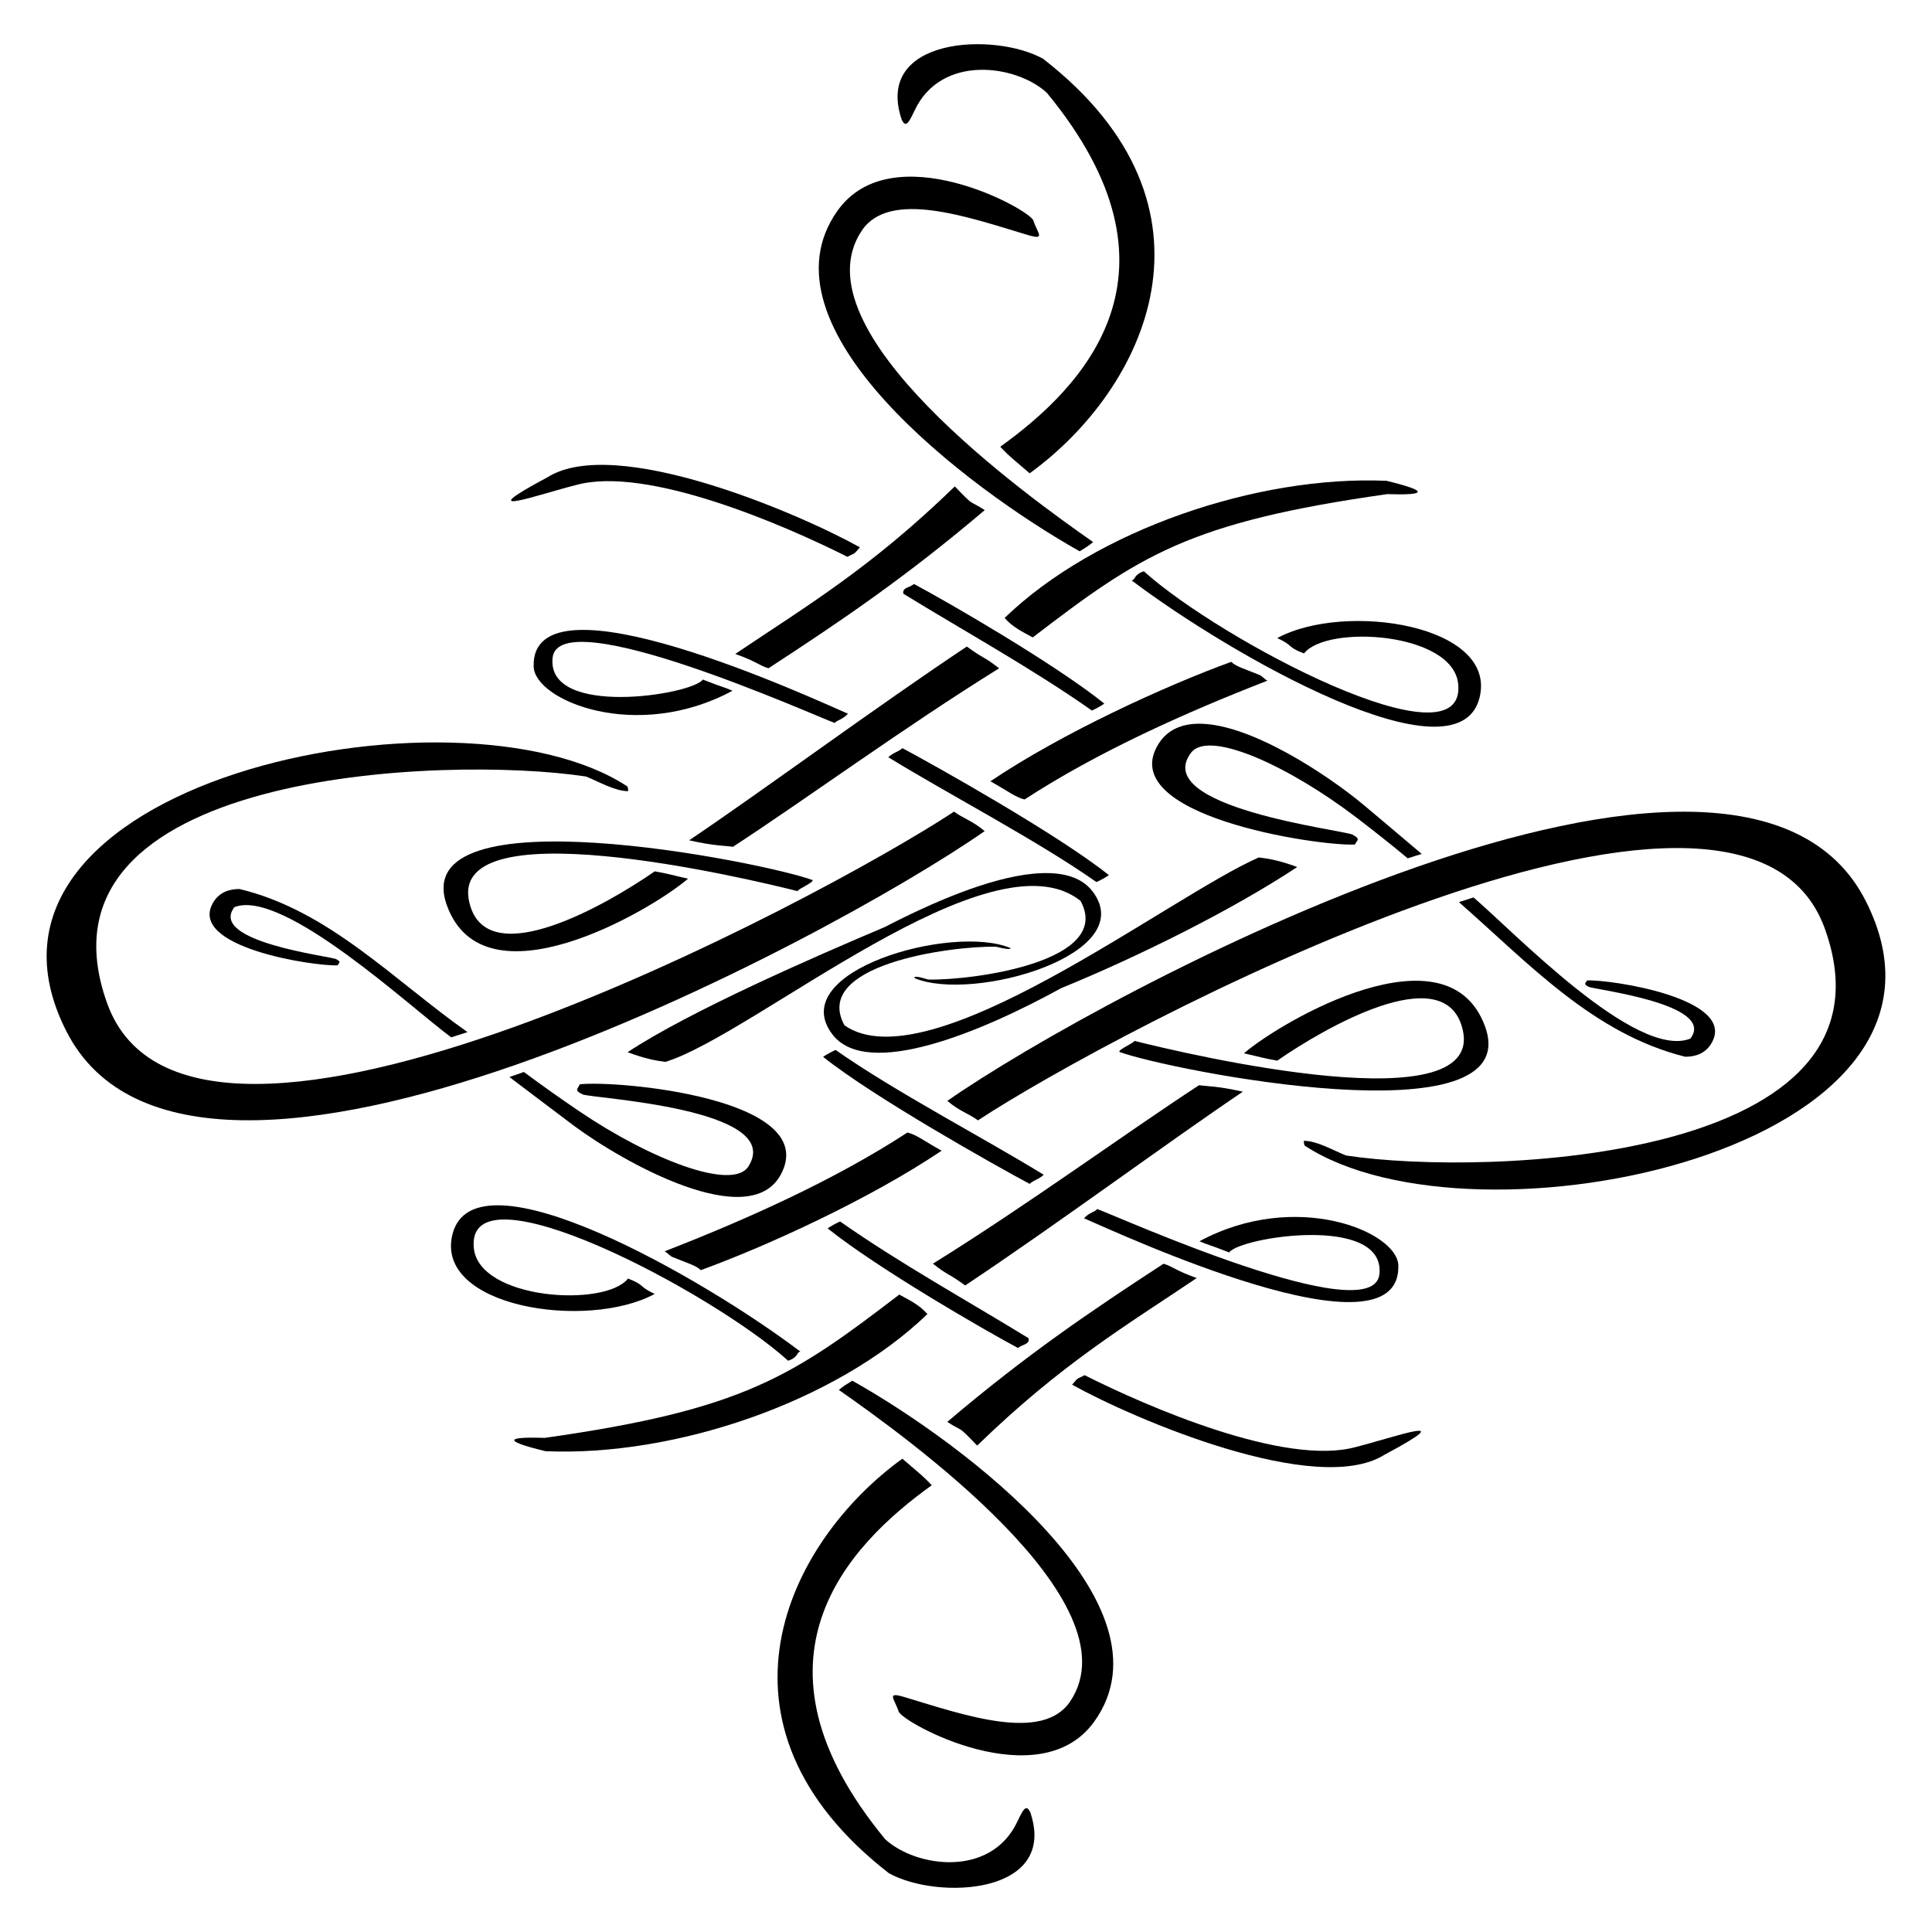 <?xml version="1.0" encoding="UTF-8" standalone="no"?>
<!-- Created with Inkscape (http://www.inkscape.org/) -->
<svg
   xmlns:dc="http://purl.org/dc/elements/1.1/"
   xmlns:cc="http://creativecommons.org/ns#"
   xmlns:rdf="http://www.w3.org/1999/02/22-rdf-syntax-ns#"
   xmlns:svg="http://www.w3.org/2000/svg"
   xmlns="http://www.w3.org/2000/svg"
   xmlns:sodipodi="http://sodipodi.sourceforge.net/DTD/sodipodi-0.dtd"
   xmlns:inkscape="http://www.inkscape.org/namespaces/inkscape"
   width="640"
   height="640"
   id="svg6458"
   sodipodi:version="0.32"
   inkscape:version="0.46"
   version="1.0"
   sodipodi:docname="Flourish02.svg"
   inkscape:output_extension="org.inkscape.output.svg.inkscape">
  <defs
     id="defs6460">
    <inkscape:perspective
       sodipodi:type="inkscape:persp3d"
       inkscape:vp_x="0 : 526.18109 : 1"
       inkscape:vp_y="0 : 1000 : 0"
       inkscape:vp_z="744.09448 : 526.18109 : 1"
       inkscape:persp3d-origin="372.04724 : 350.78739 : 1"
       id="perspective6466" />
  </defs>
  <sodipodi:namedview
     id="base"
     pagecolor="#ffffff"
     bordercolor="#666666"
     borderopacity="1.0"
     inkscape:pageopacity="0.0"
     inkscape:pageshadow="2"
     inkscape:zoom="0.8375"
     inkscape:cx="320"
     inkscape:cy="320"
     inkscape:document-units="px"
     inkscape:current-layer="layer1"
     showgrid="false"
     inkscape:window-width="1366"
     inkscape:window-height="749"
     inkscape:window-x="-4"
     inkscape:window-y="-4" />
  <g
     inkscape:label="Ebene 1"
     inkscape:groupmode="layer"
     id="layer1"
     transform="translate(-49.737,-41.758)">
    <path
       style="fill:#000000"
       d="M 395.27,61.226 C 458.531,110.352 429.184,170.775 390.821,198.549 C 386.663,194.9 384.086,193.018 381.081,189.748 C 408.768,169.871 445.55,131.91 396.482,72.46 C 386.343,63.17 361.512,59.612 352.708,78.365 C 350.747,82.541 349.764,84.178 348.439,81.4 C 339.184,54.073 379.124,52.252 395.27,61.226 L 395.27,61.226 z"
       id="path6563" />
    <path
       style="fill:#000000"
       d="M 392.063,114.833 C 393.432,119.06 396.324,121.448 390.081,119.568 C 370.385,113.638 344.373,104.457 335.21,118.163 C 313.124,151.195 390.302,206.23 411.857,221.328 C 410.077,222.773 409.654,222.983 407.396,224.384 C 370.038,203.375 299.642,150.137 327.212,111.512 C 345.28,86.201 390.836,111.049 392.063,114.832 L 392.063,114.833 z"
       id="path6561" />
    <path
       style="fill:#000000"
       d="M 334.586,223.061 C 332.299,225.834 332.892,224.839 330.462,226.218 C 309.903,215.853 264.201,195.956 240.654,202.403 C 228.234,205.51 204.578,214.033 231.098,199.857 C 253.531,185.733 314.104,211.654 334.585,223.061 L 334.586,223.061 z"
       id="path6559" />
    <path
       style="fill:#000000"
       d="M 509.059,201.035 C 524.433,204.772 521.067,205.828 509.287,205.445 C 443.362,214.758 427.208,225.834 391.84,252.913 C 388.643,251.149 385.216,249.558 382.524,246.46 C 412.839,217.195 466.429,199.164 509.059,201.035 L 509.059,201.035 z"
       id="path6557" />
    <path
       style="fill:#000000"
       d="M 352.486,235.204 C 363.298,240.954 398.984,261.545 415.553,274.826 C 415.096,275.267 412.11,276.901 411.424,277.122 C 391.893,263.377 369.09,250.789 348.988,238.439 C 348.544,236.297 351.209,236.437 352.486,235.204 L 352.486,235.204 z"
       id="path6555" />
    <path
       style="fill:#000000"
       d="M 348.661,289.59 C 359.473,295.341 400.489,318.37 417.058,331.651 C 416.601,332.092 413.615,333.726 412.929,333.947 C 393.398,320.202 364.092,304.947 343.989,292.598 C 345.736,290.983 347.384,290.823 348.661,289.59 L 348.661,289.59 z"
       id="path6553" />
    <path
       style="fill:#000000"
       d="M 481.696,258.225 C 475.82,255.947 478.514,255.769 472.857,253.125 C 495.326,240.971 545.867,248.78 539.854,272.87 C 532.634,301.799 457.03,258.559 424.598,234.02 C 425.951,233.876 425.1,232.219 428.65,230.996 C 453.954,253.858 535.682,296.896 532.775,268.295 C 531.035,251.185 489.26,248.567 481.697,258.224 L 481.696,258.225 z"
       id="path6551" />
    <path
       style="fill:#000000"
       d="M 282.56,266.87 C 279.012,271.952 230.759,279.577 232.787,259.7 C 234.735,240.609 319.773,278.949 326.312,281.269 C 326.585,280.446 328.843,280.19 330.645,278.191 C 319.738,273.502 225.525,229.654 226.52,262.585 C 226.859,273.797 260.534,287.757 292.389,270.576 C 289.149,269.157 290.152,269.846 282.56,266.87 L 282.56,266.87 z"
       id="path6549" />
    <path
       style="fill:#000000"
       d="M 85.244,374.145 C 113.016,451.309 322.009,339.487 365.775,310.621 C 368.555,312.73 371.902,313.649 375.921,317.075 C 324.968,352.643 113.662,465.995 71.696,383.32 C 29.82,300.822 201.603,265.32 257.59,302.3 C 257.819,302.961 257.819,303.403 257.819,303.844 C 253.478,303.844 248.224,300.756 243.884,298.992 C 197.329,291.896 57.471,296.98 85.244,374.145 L 85.244,374.145 z"
       id="path6547" />
    <path
       style="fill:#000000"
       d="M 447.072,281.498 C 441.373,281.482 436.546,283.404 433.581,288.077 C 418.448,311.934 486.307,322.098 498.529,321.522 C 499.426,319.942 500.504,319.719 497.758,318.232 C 495.013,316.746 430.326,309.188 444.374,291.001 C 450.451,283.459 476.924,295.644 499.3,312.749 C 505.037,317.135 510.632,321.571 516.067,326.091 C 517.606,325.566 519.156,325.135 520.693,324.628 C 513.956,318.929 505.784,312.004 501.42,308.363 C 489.8,298.669 464.169,281.545 447.072,281.498 z"
       id="path6545" />
    <path
       style="fill:#000000"
       d="M 488.125,297.281 C 486.514,297.8 484.899,298.303 483.281,298.844 C 506.299,318.984 527.632,342.418 558.25,350.062 C 561.849,350.072 564.878,348.857 566.75,345.906 C 576.307,330.84 533.469,324.417 525.75,324.781 C 525.184,325.779 524.485,325.936 526.219,326.875 C 527.952,327.814 568.809,332.577 559.938,344.062 C 541.972,351.12 501.572,308.771 488.125,297.281 z"
       transform="translate(49.737,41.758)"
       id="path6543"
       sodipodi:nodetypes="cccscscc" />
    <path
       style="fill:#000000"
       d="M 318.95,333.307 C 319.178,334.189 313.956,336.298 313.956,336.96 C 297.937,332.897 194.739,308.3 205.608,342.141 C 212.406,363.31 250.503,341.59 266.64,330.4 C 271.342,331.217 273.116,331.838 277.668,332.835 C 264.914,343.734 210.103,375.532 197.794,341.722 C 183.905,303.569 302.97,327.34 318.949,333.307 L 318.95,333.307 z"
       id="path6541" />
    <path
       style="fill:#000000"
       d="M 466.734,325.795 C 437.03,338.778 357.521,400.896 329.492,381.425 C 318.511,361.476 364.216,355.106 379.644,355.366 C 381.109,355.69 383.002,356.245 384.424,356.089 C 384.413,355.97 384.472,355.956 384.381,355.785 C 365.134,347.751 309.684,363.442 325.416,384.334 C 336.908,399.593 375.136,383.463 401.261,369.101 C 426.604,358.752 457.785,343.3 479.461,328.97 C 473.44,326.726 469.661,326.15 466.734,325.795 z"
       id="path6539" />
    <path
       style="fill:#000000"
       d="M 469.575,267.245 C 442.634,277.714 413.394,290.784 389.137,306.596 C 386.11,305.841 383.961,304.016 377.817,300.569 C 401.602,284.569 435.607,269.005 457.601,261.001 C 459.077,262.533 462.023,263.319 466.986,265.358 C 467.753,265.673 468.74,266.836 469.575,267.245 L 469.575,267.245 z"
       id="path6537" />
    <path
       style="fill:#000000"
       d="M 375.947,210.737 C 349.655,233.046 328.568,247.315 304.31,263.127 C 301.287,262.271 300.402,260.888 293.299,258.389 C 317.085,242.388 338.062,230.024 366.029,202.892 C 372.807,209.917 370.262,207.09 375.947,210.737 L 375.947,210.737 z"
       id="path6535" />
    <path
       style="fill:#000000"
       d="M 380.701,263.145 C 349.005,282.83 316.778,306.465 292.52,322.277 C 289.746,321.843 286.611,322.053 278.025,320.123 C 301.811,304.122 340.236,275.732 370.01,255.935 C 376.092,260.368 375.221,258.862 380.701,263.145 L 380.701,263.145 z"
       id="path6533" />
    <path
       style="fill:#000000"
       d="M 344.205,662.29 C 280.943,613.164 310.291,552.741 348.653,524.967 C 352.811,528.616 355.389,530.498 358.394,533.767 C 330.707,553.645 293.924,591.606 342.993,651.056 C 353.131,660.345 377.963,663.904 386.767,645.15 C 388.727,640.974 389.711,639.338 391.036,642.116 C 400.29,669.443 360.35,671.264 344.205,662.29 L 344.205,662.29 z"
       id="path6531" />
    <path
       style="fill:#000000"
       d="M 347.412,608.683 C 346.043,604.456 343.15,602.068 349.394,603.948 C 369.09,609.878 395.101,619.059 404.265,605.352 C 426.351,572.32 349.173,517.286 327.617,502.188 C 329.398,500.743 329.82,500.532 332.079,499.132 C 369.437,520.141 439.833,573.378 412.263,612.004 C 394.194,637.315 348.638,612.467 347.412,608.683 L 347.412,608.683 z"
       id="path6529" />
    <path
       style="fill:#000000"
       d="M 404.889,500.455 C 407.176,497.682 406.582,498.676 409.013,497.298 C 429.572,507.663 475.274,527.56 498.821,521.113 C 511.24,518.005 534.896,509.483 508.376,523.659 C 485.943,537.783 425.371,511.862 404.889,500.455 L 404.889,500.455 z"
       id="path6527" />
    <path
       style="fill:#000000"
       d="M 230.416,522.481 C 215.042,518.744 218.408,517.687 230.187,518.07 C 296.112,508.757 312.267,497.681 347.634,470.603 C 350.832,472.367 354.259,473.957 356.951,477.056 C 326.636,506.321 273.046,524.351 230.416,522.481 L 230.416,522.481 z"
       id="path6525" />
    <path
       style="fill:#000000"
       d="M 386.988,488.312 C 376.176,482.562 340.49,461.971 323.921,448.69 C 324.378,448.249 327.365,446.615 328.05,446.394 C 347.582,460.139 370.384,472.727 390.487,485.077 C 390.93,487.219 388.265,487.079 386.988,488.312 L 386.988,488.312 z"
       id="path6523" />
    <path
       style="fill:#000000"
       d="M 390.814,433.926 C 380.002,428.175 338.985,405.146 322.416,391.865 C 322.873,391.424 325.86,389.79 326.545,389.569 C 346.077,403.314 375.382,418.569 395.485,430.918 C 393.739,432.533 392.091,432.693 390.814,433.926 L 390.814,433.926 z"
       id="path6521" />
    <path
       style="fill:#000000"
       d="M 257.778,465.291 C 263.655,467.569 260.96,467.747 266.617,470.391 C 244.149,482.545 193.607,474.736 199.62,450.646 C 206.841,421.717 282.445,464.956 314.876,489.495 C 313.524,489.639 314.374,491.297 310.825,492.52 C 285.52,469.657 203.792,426.619 206.7,455.221 C 208.44,472.33 250.215,474.949 257.778,465.291 L 257.778,465.291 z"
       id="path6519" />
    <path
       style="fill:#000000"
       d="M 456.915,456.646 C 460.462,451.564 508.715,443.939 506.688,463.816 C 504.74,482.907 419.702,444.567 413.163,442.247 C 412.89,443.069 410.632,443.325 408.83,445.325 C 419.736,450.014 513.95,493.861 512.954,460.931 C 512.615,449.719 478.94,435.758 447.085,452.94 C 450.326,454.359 449.323,453.67 456.915,456.646 L 456.915,456.646 z"
       id="path6517" />
    <path
       style="fill:#000000"
       d="M 654.231,349.371 C 626.459,272.207 417.466,384.028 373.7,412.895 C 370.92,410.786 367.572,409.866 363.554,406.44 C 414.507,370.873 625.813,257.52 667.778,340.196 C 709.655,422.694 537.872,458.196 481.884,421.216 C 481.656,420.555 481.656,420.113 481.656,419.672 C 485.996,419.672 491.251,422.76 495.59,424.524 C 542.146,431.62 682.003,426.535 654.23,349.371 L 654.231,349.371 z"
       id="path6515" />
    <path
       style="fill:#000000"
       d="M 79.344,294.5 C 75.745,294.49 72.684,295.705 70.812,298.656 C 61.255,313.722 104.125,320.146 111.844,319.781 C 112.41,318.784 113.077,318.658 111.344,317.719 C 109.61,316.78 68.785,311.985 77.656,300.5 C 93.756,294.176 136.496,334.184 149.469,343.625 C 151.295,343.049 153.038,342.512 154.875,341.906 C 130.639,324.876 108.964,301.581 79.344,294.5 z"
       transform="translate(49.737,41.758)"
       id="path6513"
       sodipodi:nodetypes="cscscccc" />
    <path
       style="fill:#000000"
       d="M 223.272,396.866 C 221.67,397.422 220.094,398.002 218.495,398.538 C 226.073,404.241 235.048,411.104 239.894,414.697 C 256.161,426.758 298.124,450.419 308.485,430.671 C 321.709,405.465 253.85,399.545 241.805,400.952 C 241.034,402.615 239.937,402.973 242.76,404.296 C 245.583,405.618 310.159,408.872 297.594,428.256 C 292.136,436.312 264.991,425.703 241.614,409.868 C 235.314,405.601 229.262,401.306 223.272,396.866 z"
       id="path6511" />
    <path
       style="fill:#000000"
       d="M 420.525,390.209 C 420.296,389.327 425.519,387.217 425.519,386.556 C 441.537,390.619 544.736,415.215 533.867,381.374 C 527.069,360.205 488.971,381.926 472.834,393.116 C 468.132,392.299 466.358,391.678 461.806,390.68 C 474.56,379.782 529.372,347.984 541.68,381.793 C 555.569,419.946 436.504,396.175 420.525,390.209 L 420.525,390.209 z"
       id="path6509" />
    <path
       style="fill:#000000"
       d="M 391.973,331.189 C 377.455,332.571 358.778,340.604 342.791,348.871 C 318.441,359.145 277.89,376.92 257.627,390.315 C 263.648,392.559 267.236,393.163 270.163,393.518 C 299.534,384.51 378.189,316.644 407.658,340.166 C 418.64,360.115 372.744,366.512 357.316,366.252 C 355.851,365.928 354.128,365.194 352.705,365.349 C 352.716,365.469 352.678,365.635 352.769,365.806 C 372.017,373.84 427.446,357.997 411.713,337.105 C 407.772,331.871 400.669,330.361 391.973,331.189 z"
       id="path6507" />
    <path
       style="fill:#000000"
       d="M 269.899,456.27 C 296.84,445.802 326.08,432.732 350.338,416.92 C 353.365,417.674 355.513,419.5 361.658,422.947 C 337.872,438.947 303.868,454.511 281.874,462.515 C 280.398,460.983 277.452,460.197 272.489,458.158 C 271.722,457.843 270.734,456.68 269.899,456.27 L 269.899,456.27 z"
       id="path6505" />
    <path
       style="fill:#000000"
       d="M 363.528,512.779 C 389.82,490.47 410.907,476.201 435.164,460.389 C 438.188,461.245 439.072,462.627 446.175,465.127 C 422.39,481.128 401.412,493.492 373.445,520.624 C 366.668,513.599 369.213,516.425 363.528,512.779 L 363.528,512.779 z"
       id="path6503" />
    <path
       style="fill:#000000"
       d="M 358.774,460.371 C 390.47,440.686 422.697,417.051 446.955,401.239 C 449.729,401.672 452.864,401.462 461.45,403.393 C 437.664,419.394 399.238,447.784 369.465,467.58 C 363.383,463.148 364.253,464.654 358.774,460.371 L 358.774,460.371 z"
       id="path6094" />
  </g>
</svg>
